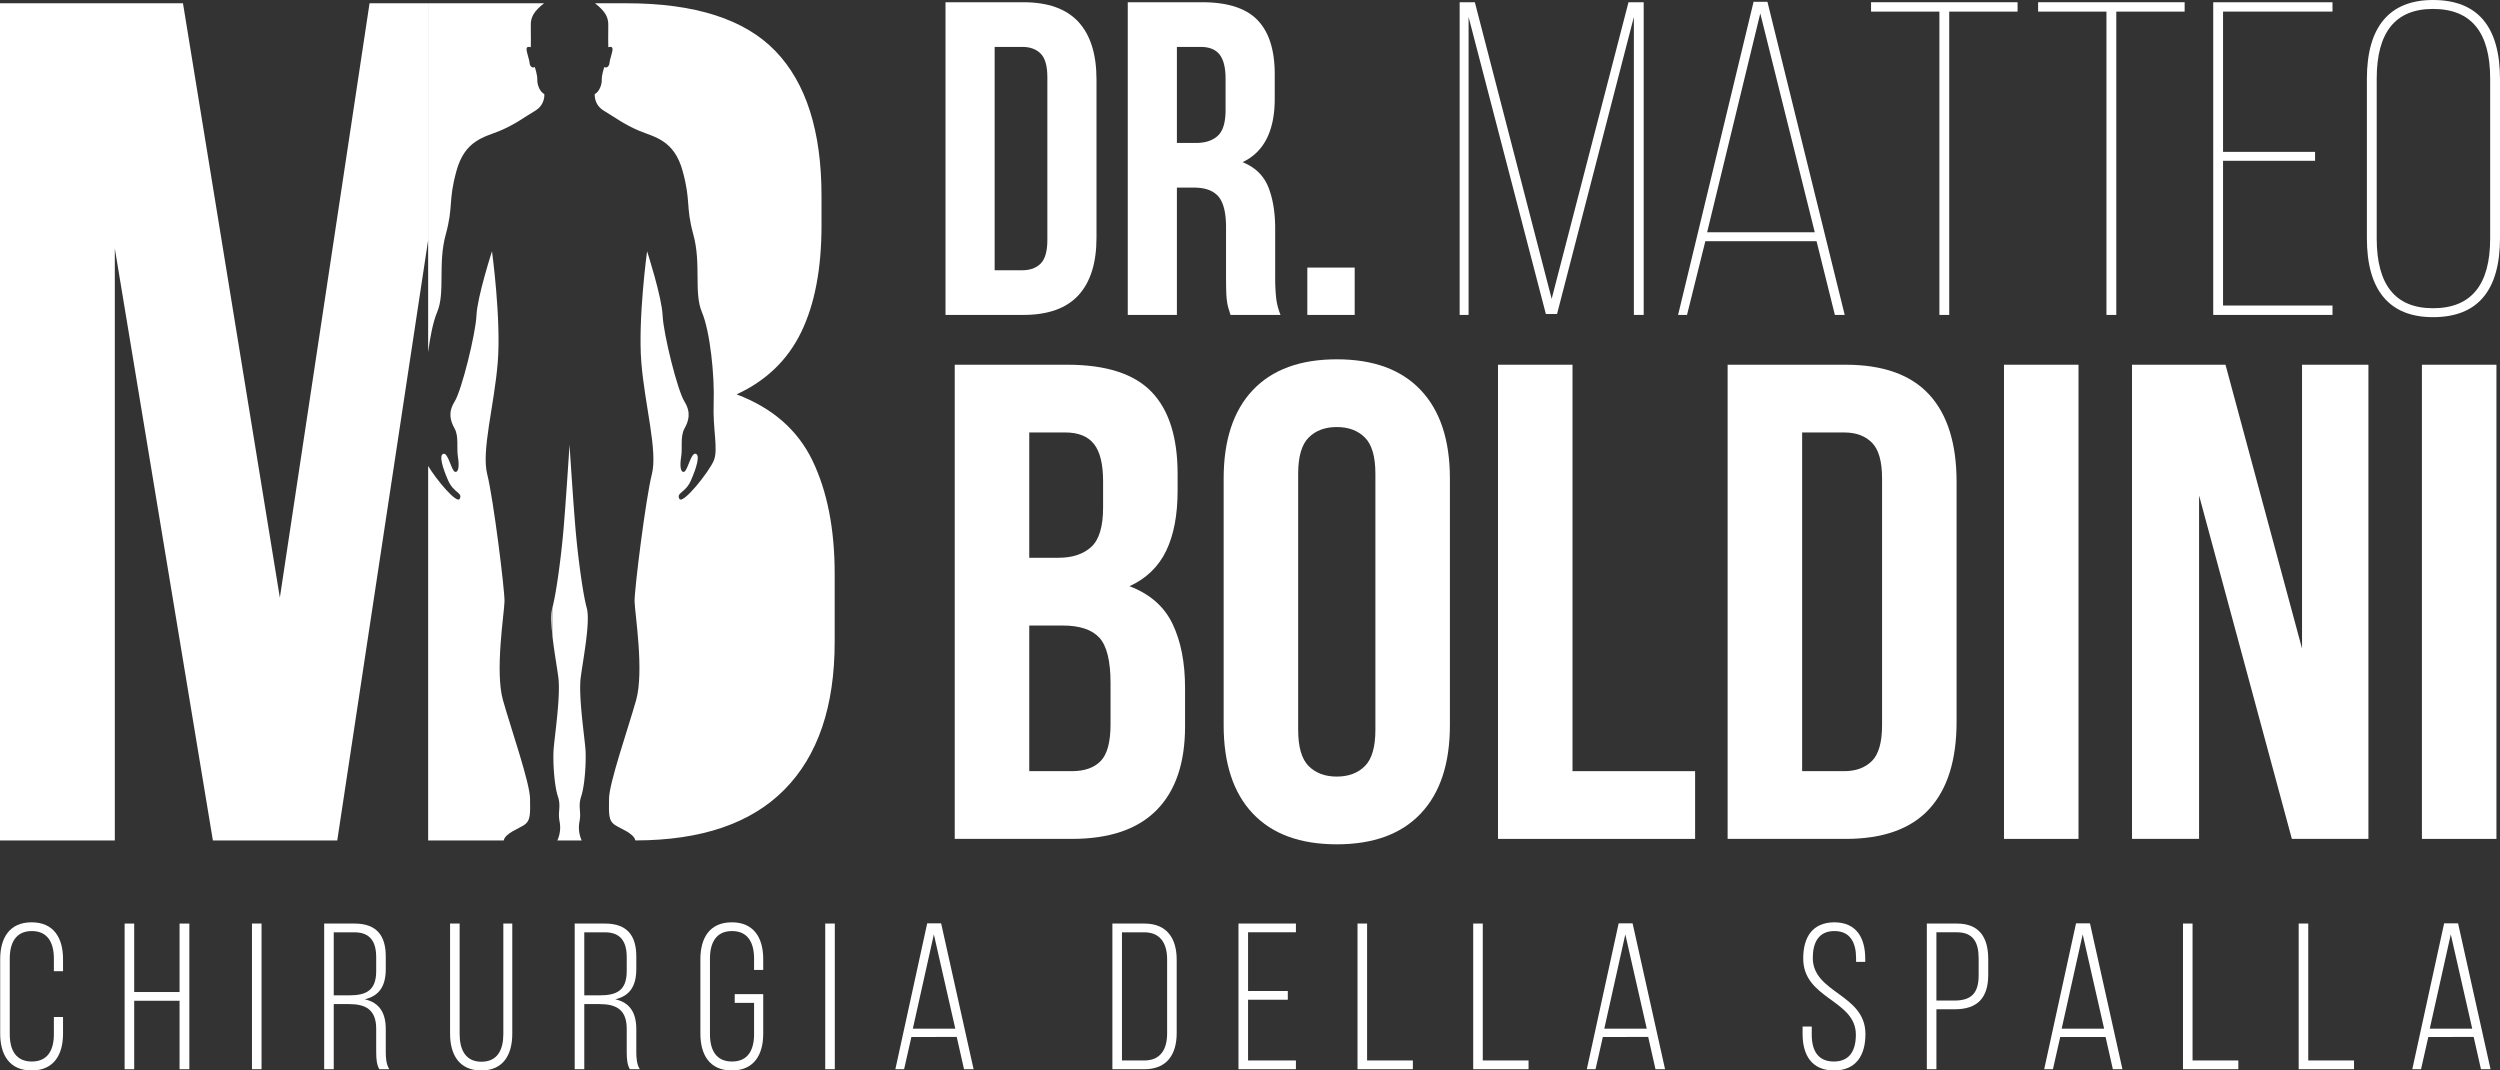 <svg xmlns="http://www.w3.org/2000/svg" width="2783.567" height="1191.89" viewBox="0 0 2783.567 1191.89">
  <rect x="0" y="0" width="2783.567" height="1191.89" fill="#333333" stroke="none"/>
  <g id="Raggruppa_3" data-name="Raggruppa 3" transform="translate(-608.216 -1404.055)">
    <path id="Tracciato_1" data-name="Tracciato 1" d="M1660.975,1406.542h86.542q41.279,0,61.426,21.884t20.143,64.161v176.069q0,42.281-20.143,64.16t-61.426,21.884h-86.542Zm54.711,49.737v248.685h30.837q12.929,0,20.392-7.461t7.46-26.361V1490.1q0-18.9-7.46-26.361t-20.392-7.46Z" fill="#fff"/>
    <path id="Tracciato_2" data-name="Tracciato 2" d="M1978.292,1754.7c-.669-2.315-1.329-4.476-1.989-6.465a49.372,49.372,0,0,1-1.741-7.461,91.376,91.376,0,0,1-.995-11.439q-.257-6.96-.248-17.408v-54.711q0-24.363-8.455-34.319t-27.356-9.947h-18.9V1754.7H1863.9V1406.542h82.563q42.771,0,61.923,19.894t19.149,60.182v27.355q0,53.717-35.811,70.627,20.891,8.463,28.6,27.6t7.709,46.5v53.716a223.375,223.375,0,0,0,.995,22.63A72.507,72.507,0,0,0,2034,1754.7Zm-59.684-298.421v106.934h21.387q15.411,0,24.123-7.958,8.694-7.95,8.7-28.848v-34.318q0-18.9-6.714-27.355t-21.139-8.455Z" fill="#fff"/>
    <path id="Tracciato_3" data-name="Tracciato 3" d="M2116.557,1701.979V1754.7h-52.722v-52.721Z" fill="#fff"/>
    <path id="Tracciato_4" data-name="Tracciato 4" d="M2341.86,1753.706h-12.435l-86.045-330.751V1754.7h-9.947V1406.542h16.911l85.547,330.253,85.548-330.253h16.911V1754.7h-10.942V1422.955Z" fill="#fff"/>
    <path id="Tracciato_5" data-name="Tracciato 5" d="M2506.981,1672.635l-20.393,82.065h-9.947l84.056-348.656h15.419l86.045,348.656h-10.943l-20.392-82.065Zm1.989-9.948h119.866l-60.678-243.711Z" fill="#fff"/>
    <path id="Tracciato_6" data-name="Tracciato 6" d="M2767.6,1754.7V1416.987h-76.1v-10.445h163.137v10.445h-76.1V1754.7Z" fill="#fff"/>
    <path id="Tracciato_7" data-name="Tracciato 7" d="M2953.612,1754.7V1416.987h-76.1v-10.445h163.137v10.445h-76.1V1754.7Z" fill="#fff"/>
    <path id="Tracciato_8" data-name="Tracciato 8" d="M3185.879,1573.16v9.948H3083.421v161.148h121.856V1754.7h-132.8V1406.542h132.8v10.445H3083.421V1573.16Z" fill="#fff"/>
    <path id="Tracciato_9" data-name="Tracciato 9" d="M3243.568,1492.089q0-43.761,18.651-65.9,18.653-22.125,54.959-22.133,37.3,0,55.954,22.133t18.652,65.9v177.064q0,43.772-18.652,65.9t-55.954,22.133q-36.312,0-54.959-22.133t-18.651-65.9Zm10.942,177.561q0,77.59,62.668,77.59,63.661,0,63.664-77.59V1491.592q0-77.591-63.664-77.59-62.667,0-62.668,77.59Z" fill="#fff"/>
    <path id="Tracciato_10" data-name="Tracciato 10" d="M1796.45,1810.151q64.857,0,93.9,30.169,29.027,30.174,29.038,91.26v18.856q0,40.728-12.822,67.125t-40.728,39.22q33.939,12.834,47.893,41.859,13.947,29.045,13.953,71.275v42.99q0,61.094-31.677,93.147t-94.278,32.054H1671.249V1810.151Zm-42.236,75.422V2025.1h32.431q23.37,0,36.58-12.068,13.188-12.055,13.2-43.745v-29.414q0-28.654-10.182-41.482t-32.055-12.822Zm0,214.953v162.158h47.516q21.107,0,32.054-11.313,10.924-11.313,10.937-40.729v-46.007q0-36.945-12.445-50.533t-41.1-13.576Z" fill="#fff"/>
    <path id="Tracciato_11" data-name="Tracciato 11" d="M1970.668,1936.86q0-64.1,32.432-98.426,32.42-34.311,93.523-34.317t93.524,34.317q32.42,34.329,32.432,98.426V2211.4q0,64.114-32.432,98.426-32.437,34.329-93.524,34.317t-93.523-34.317q-32.437-34.311-32.432-98.426Zm82.965,279.817q0,28.671,11.691,40.35,11.684,11.7,31.3,11.691t31.3-11.691q11.683-11.684,11.691-40.35v-285.1q0-28.654-11.691-40.351t-31.3-11.69q-19.622,0-31.3,11.69-11.7,11.7-11.691,40.351Z" fill="#fff"/>
    <path id="Tracciato_12" data-name="Tracciato 12" d="M2276.125,1810.151h82.965v452.533H2495.6v75.422H2276.125Z" fill="#fff"/>
    <path id="Tracciato_13" data-name="Tracciato 13" d="M2531.8,1810.151h131.235q62.594,0,93.146,33.185t30.546,97.295v266.995q0,64.114-30.546,97.295-30.546,33.2-93.146,33.185H2531.8Zm82.965,75.422v377.111h46.762q19.6,0,30.923-11.313t11.313-39.974V1936.86q0-28.655-11.313-39.974t-30.923-11.313Z" fill="#fff"/>
    <path id="Tracciato_14" data-name="Tracciato 14" d="M2839.514,1810.151h82.965v527.955h-82.965Z" fill="#fff"/>
    <path id="Tracciato_15" data-name="Tracciato 15" d="M3056.72,1955.716v382.39h-74.668V1810.151h104.082l85.228,316.019V1810.151h73.914v527.955h-85.228Z" fill="#fff"/>
    <path id="Tracciato_16" data-name="Tracciato 16" d="M3304.849,1810.151h82.965v527.955h-82.965Z" fill="#fff"/>
    <g id="Raggruppa_1" data-name="Raggruppa 1">
      <path id="Tracciato_17" data-name="Tracciato 17" d="M678.4,2471.991v13.437H668.2V2471.3c0-17.377-6.72-30.583-24.56-30.583s-24.559,13.206-24.559,30.583v84.335c0,17.377,6.719,30.351,24.559,30.351s24.56-12.974,24.56-30.351V2536.4H678.4v18.535c0,23.4-10.194,41.01-34.985,41.01s-34.986-17.609-34.986-41.01v-82.944c0-23.4,10.195-41.009,34.986-41.009S678.4,2448.59,678.4,2471.991Z" fill="#fff"/>
      <path id="Tracciato_18" data-name="Tracciato 18" d="M757.632,2518.329v76.225H746.975V2432.372h10.657V2508.6h50.509v-76.225H819.03v162.182H808.141v-76.225Z" fill="#fff"/>
      <path id="Tracciato_19" data-name="Tracciato 19" d="M899.424,2432.372v162.182H888.766V2432.372Z" fill="#fff"/>
      <path id="Tracciato_20" data-name="Tracciato 20" d="M1002.987,2432.372c24.791,0,34.753,13.67,34.753,36.606v14.134c0,19-7.414,29.888-23.4,33.595,16.682,3.707,23.4,15.523,23.4,33.132v25.254c0,6.718.464,14.132,3.939,19.461h-11.121c-2.78-4.865-3.476-10.658-3.476-19.461v-25.486c0-21.548-11.816-27.571-30.351-27.571H979.818v72.518H969.16V2432.372Zm-6.024,79.932c19,0,30.119-5.328,30.119-27.107v-15.291c0-17.377-6.718-27.8-24.327-27.8H979.818v70.2Z" fill="#fff"/>
      <path id="Tracciato_21" data-name="Tracciato 21" d="M1119.986,2555.4c0,17.376,6.488,30.815,24.328,30.815s24.327-13.439,24.327-30.815V2432.372h9.963v122.563c0,23.169-9.732,41.01-34.522,41.01s-34.753-17.841-34.753-41.01V2432.372h10.657Z" fill="#fff"/>
      <path id="Tracciato_22" data-name="Tracciato 22" d="M1281.934,2432.372c24.791,0,34.754,13.67,34.754,36.606v14.134c0,19-7.414,29.888-23.4,33.595,16.681,3.707,23.4,15.523,23.4,33.132v25.254c0,6.718.463,14.132,3.938,19.461h-11.121c-2.78-4.865-3.475-10.658-3.475-19.461v-25.486c0-21.548-11.816-27.571-30.351-27.571h-16.913v72.518h-10.658V2432.372Zm-6.023,79.932c19,0,30.119-5.328,30.119-27.107v-15.291c0-17.377-6.719-27.8-24.327-27.8h-22.937v70.2Z" fill="#fff"/>
      <path id="Tracciato_23" data-name="Tracciato 23" d="M1458.015,2471.991v12.048h-10.194V2471.3c0-17.377-6.72-30.583-24.56-30.583s-24.558,13.206-24.558,30.583v84.335c0,17.377,6.718,30.351,24.558,30.351s24.56-12.974,24.56-30.351v-34.986h-21.548v-9.73h31.742v44.02c0,23.4-10.194,41.01-34.985,41.01s-34.986-17.609-34.986-41.01v-82.944c0-23.4,10.2-41.009,34.986-41.009S1458.015,2448.59,1458.015,2471.991Z" fill="#fff"/>
      <path id="Tracciato_24" data-name="Tracciato 24" d="M1537.714,2432.372v162.182h-10.658V2432.372Z" fill="#fff"/>
      <path id="Tracciato_25" data-name="Tracciato 25" d="M1622.973,2558.642l-8.109,35.912h-9.731l35.448-162.414H1656.1l36.143,162.414h-10.657l-8.109-35.912Zm1.622-9.267h47.265L1648,2444.42Z" fill="#fff"/>
      <path id="Tracciato_26" data-name="Tracciato 26" d="M1882.462,2432.372c25.022,0,35.911,16.45,35.911,40.313v81.555c0,23.864-10.889,40.314-35.911,40.314h-35.68V2432.372Zm-.232,152.452c18.072,0,25.486-12.28,25.486-30.12v-82.482c0-17.839-7.646-30.119-25.486-30.119h-24.791v142.721Z" fill="#fff"/>
      <path id="Tracciato_27" data-name="Tracciato 27" d="M2042.094,2507.439v9.731h-44.253v67.654h53.289v9.73h-63.946V2432.372h63.946v9.731h-53.289v65.336Z" fill="#fff"/>
      <path id="Tracciato_28" data-name="Tracciato 28" d="M2119.709,2594.554V2432.372h10.658v152.452h50.972v9.73Z" fill="#fff"/>
      <path id="Tracciato_29" data-name="Tracciato 29" d="M2248.526,2594.554V2432.372h10.657v152.452h50.973v9.73Z" fill="#fff"/>
      <path id="Tracciato_30" data-name="Tracciato 30" d="M2392.867,2558.642l-8.11,35.912h-9.73l35.448-162.414H2426l36.145,162.414h-10.658l-8.11-35.912Zm1.621-9.267h47.265l-23.864-104.955Z" fill="#fff"/>
      <path id="Tracciato_31" data-name="Tracciato 31" d="M2685.023,2471.527V2475h-10.194v-4.171c0-17.145-6.488-30.119-24.1-30.119s-24.1,12.743-24.1,29.887c0,39.388,58.617,40.083,58.617,84.8,0,23.4-10.194,40.546-34.985,40.546s-34.984-17.145-34.984-40.546v-8.341h10.193v9.036c0,17.376,6.72,29.888,24.56,29.888s24.559-12.512,24.559-29.888c0-38.924-58.618-39.619-58.618-84.8,0-24.327,10.658-40.082,34.522-40.314C2675.06,2430.982,2685.023,2448.127,2685.023,2471.527Z" fill="#fff"/>
      <path id="Tracciato_32" data-name="Tracciato 32" d="M2787.2,2432.372c25.022,0,34.754,15.755,34.754,39.388v17.607c0,25.718-11.817,38.461-37.535,38.461h-20.156v66.726H2753.6V2432.372Zm-2.781,85.725c18.768,0,26.876-8.341,26.876-28.035v-19c0-17.608-6.023-28.961-24.095-28.961h-22.937V2518.1Z" fill="#fff"/>
      <path id="Tracciato_33" data-name="Tracciato 33" d="M2902.117,2558.642l-8.11,35.912h-9.73l35.448-162.414h15.522l36.145,162.414h-10.658l-8.11-35.912Zm1.621-9.267H2951l-23.864-104.955Z" fill="#fff"/>
      <path id="Tracciato_34" data-name="Tracciato 34" d="M3038.81,2594.554V2432.372h10.658v152.452h50.971v9.73Z" fill="#fff"/>
      <path id="Tracciato_35" data-name="Tracciato 35" d="M3167.627,2594.554V2432.372h10.658v152.452h50.972v9.73Z" fill="#fff"/>
      <path id="Tracciato_36" data-name="Tracciato 36" d="M3311.967,2558.642l-8.109,35.912h-9.732l35.45-162.414H3345.1l36.143,162.414h-10.658l-8.109-35.912Zm1.622-9.267h47.264L3336.99,2444.42Z" fill="#fff"/>
    </g>
    <g id="Raggruppa_2" data-name="Raggruppa 2">
      <path id="Tracciato_37" data-name="Tracciato 37" d="M1084.814,1922.708v417.114h.114V1922.9C1084.89,1922.834,1084.851,1922.771,1084.814,1922.708Z" fill="#0071bc"/>
      <path id="Tracciato_38" data-name="Tracciato 38" d="M1253.441,2318.714c2.23-11.427-1.951-16.444,1.951-28.15s5.575-37.626,4.739-51.283-8.083-59.923-5.3-81.106,10.87-62.153,6.689-77.2-9.755-55.743-12.542-88.353c-2.319-27.131-5.593-77.186-6.628-93.249-1.036,16.063-4.309,66.118-6.629,93.249-2.736,32.02-8.159,71.813-12.312,87.492v32.941c1.818,15.971,4.932,33.516,6.459,45.123,2.788,21.183-4.459,67.449-5.295,81.106s.836,39.577,4.738,51.283-.278,16.723,1.951,28.15a35.044,35.044,0,0,1-2.463,21.108h27.1A35.042,35.042,0,0,1,1253.441,2318.714Z" fill="#fff"/>
      <path id="Tracciato_39" data-name="Tracciato 39" d="M1084.928,1671.362l-.114.752v124.827c.038-.3.075-.607.114-.91Z" fill="#0071bc"/>
      <path id="Tracciato_40" data-name="Tracciato 40" d="M1512.92,1917.042q-24.651-51.248-84.556-73.905,49.251-22.627,71.907-69.244,22.627-46.594,22.637-118.509v-33.29q0-107.86-51.266-161.124-51.277-53.242-165.782-53.264h-35.132c11.309,8.856,15.037,15.455,14.765,24.7-.278,9.477.014,24.248.014,24.248s4.446-1.672,4.725,1.672-3.066,11.706-3.345,15.608-3.066,6.411-5.853,4.739c0,0-3.066,9.2-2.787,14.214s-2.787,13.657-7.8,15.887c0,0-1.394,11.706,10.312,18.674s22.576,15.329,39.3,22.3,38.7,10.033,48.2,44.594,3.084,38.462,12,71.072.279,64.382,9.476,86.122,14.215,71.072,13.1,101.173,5.324,51.562.153,64.1-34.714,49.611-38.337,42.644,6.689-6.411,12.821-20.347,10.591-28.428,5.3-29.822-8.918,18.953-12.82,20.067-5.017-6.131-3.345-16.444-1.115-22.854,3.624-31.494,7.8-17.838,0-30.38-23.413-75.531-24.248-95.878-17.281-71.35-17.281-71.35-10.312,75.531-6.411,123.749,18.4,98.385,11.707,124.584-19.51,128.488-19.232,141.587,10.87,77.761,1.673,110.092-29.823,91.7-30.1,109.256-.558,24.527,6.131,29.264c5.91,4.187,21.385,9.246,23.18,17.481q110.166-.119,165.989-56.589,55.924-56.583,55.927-164.451v-75.9Q1537.557,1968.319,1512.92,1917.042Z" fill="#fff"/>
      <path id="Tracciato_41" data-name="Tracciato 41" d="M1019.679,1407.706l-99.868,661.8-107.861-661.8H608.216v932.115H736.05V1680.684l109.19,659.138H983.725l101.088-667.708V1407.706Z" fill="#fff"/>
      <path id="Tracciato_42" data-name="Tracciato 42" d="M1223.413,2113.052v-32.941c-.077.29-.154.588-.23.861C1221.293,2087.775,1221.913,2099.878,1223.413,2113.052Z" fill="#fff"/>
      <path id="Tracciato_43" data-name="Tracciato 43" d="M1192.246,2322.337c6.689-4.737,6.411-11.7,6.132-29.264s-20.9-76.926-30.1-109.256,1.393-96.992,1.672-110.092-12.542-115.388-19.231-141.587,7.8-76.367,11.706-124.584-6.411-123.749-6.411-123.749-16.444,51.005-17.28,71.35-16.444,83.336-24.248,95.878-4.738,21.74,0,30.38,1.951,21.182,3.623,31.494.558,17.559-3.344,16.444-7.526-21.46-12.821-20.067-.836,15.886,5.3,29.822,16.445,13.379,12.821,20.347c-3.145,6.048-25.821-21.087-35.131-36.556v416.925h84.138C1170.857,2331.585,1186.335,2326.525,1192.246,2322.337Z" fill="#fff"/>
      <path id="Tracciato_44" data-name="Tracciato 44" d="M1084.928,1796.031c2.273-17.706,5.69-34.2,10.047-44.5,9.2-21.74.558-53.513,9.477-86.122s2.508-36.512,12-71.072,31.477-37.627,48.2-44.594,27.593-15.33,39.3-22.3,10.313-18.674,10.313-18.674c-5.018-2.23-8.083-10.87-7.8-15.887s-2.788-14.214-2.788-14.214c-2.787,1.672-5.574-.836-5.852-4.739s-3.624-12.263-3.345-15.608,4.724-1.672,4.724-1.672.293-14.771.014-24.248c-.272-9.244,3.457-15.843,14.765-24.7H1084.814v264.408l.114-.752Z" fill="#fff"/>
    </g>
  </g>
</svg>
